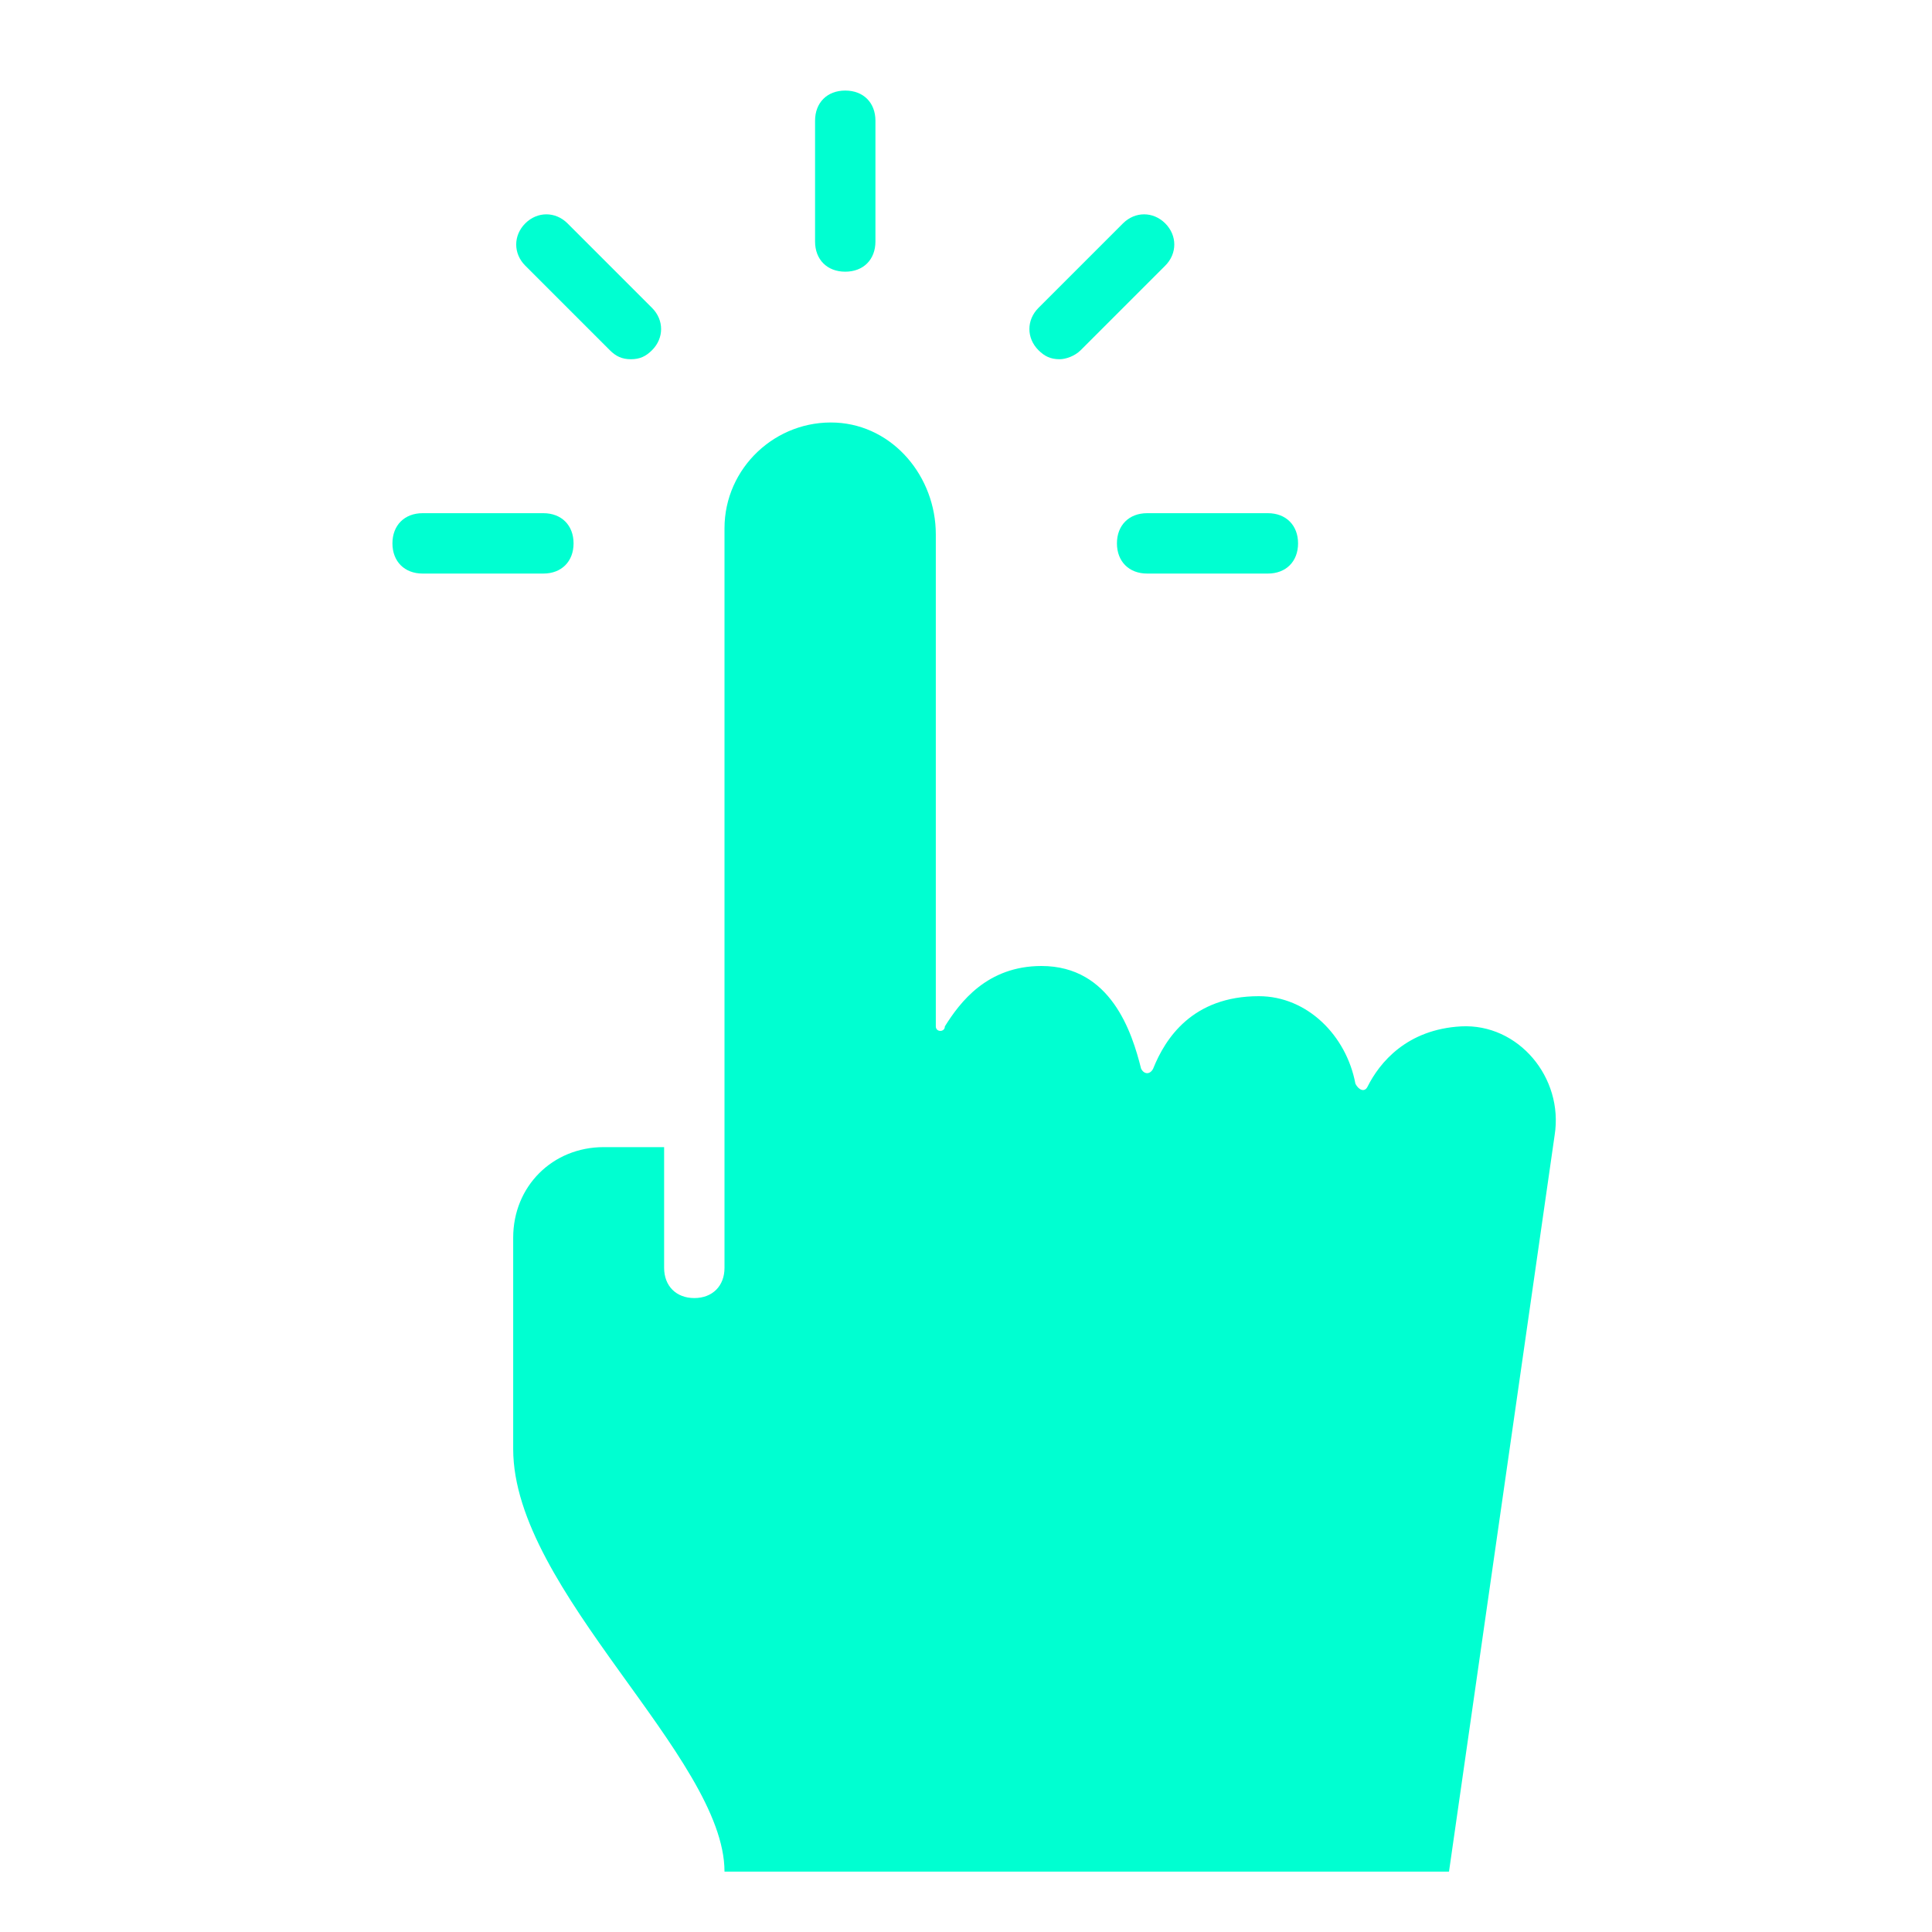 <?xml version="1.0" encoding="utf-8"?>
<!-- Generator: Adobe Illustrator 26.0.1, SVG Export Plug-In . SVG Version: 6.00 Build 0)  -->
<svg version="1.1" id="Layer_1" xmlns="http://www.w3.org/2000/svg" xmlns:xlink="http://www.w3.org/1999/xlink" x="0px" y="0px"
	 viewBox="0 0 64 64" style="enable-background:new 0 0 64 64;" xml:space="preserve">
<style type="text/css">
	.st0{fill:#00FFD1;}
</style>
<g>
	<path class="st0" d="M28,9c-0.6,0-1-0.4-1-1V4c0-0.6,0.4-1,1-1s1,0.4,1,1v4C29,8.6,28.6,9,28,9z"/>
	<path class="st0" d="M35.1,11.9c-0.3,0-0.5-0.1-0.7-0.3c-0.4-0.4-0.4-1,0-1.4l2.8-2.8c0.4-0.4,1-0.4,1.4,0s0.4,1,0,1.4l-2.8,2.8
		C35.6,11.8,35.3,11.9,35.1,11.9z"/>
	<path class="st0" d="M42,19h-4c-0.6,0-1-0.4-1-1s0.4-1,1-1h4c0.6,0,1,0.4,1,1S42.6,19,42,19z"/>
	<path class="st0" d="M20.9,11.9c-0.3,0-0.5-0.1-0.7-0.3l-2.8-2.8c-0.4-0.4-0.4-1,0-1.4s1-0.4,1.4,0l2.8,2.8c0.4,0.4,0.4,1,0,1.4
		C21.4,11.8,21.2,11.9,20.9,11.9z"/>
	<path class="st0" d="M18,19h-4c-0.6,0-1-0.4-1-1s0.4-1,1-1h4c0.6,0,1,0.4,1,1S18.6,19,18,19z"/>
	<path class="st0" d="M48.4,34c-1.8,0.1-2.7,1.2-3.1,2c-0.1,0.2-0.3,0.1-0.4-0.1c-0.3-1.6-1.6-2.9-3.2-2.9c-2.2,0-3.1,1.4-3.5,2.4
		c-0.1,0.2-0.3,0.2-0.4,0c-0.3-1.2-1-3.4-3.3-3.4c-1.8,0-2.7,1.2-3.2,2C31.3,34.2,31,34.2,31,34c0-3.1,0-12.3,0-16.3
		c0-1.9-1.4-3.6-3.3-3.7c-2-0.1-3.7,1.5-3.7,3.5V42c0,0.6-0.4,1-1,1s-1-0.4-1-1v-4h-2c-1.7,0-3,1.3-3,3v7c0,4.7,7,10.2,7,14h24
		l3.5-24.4C51.8,35.7,50.3,33.9,48.4,34z"/>
</g>
</svg>
